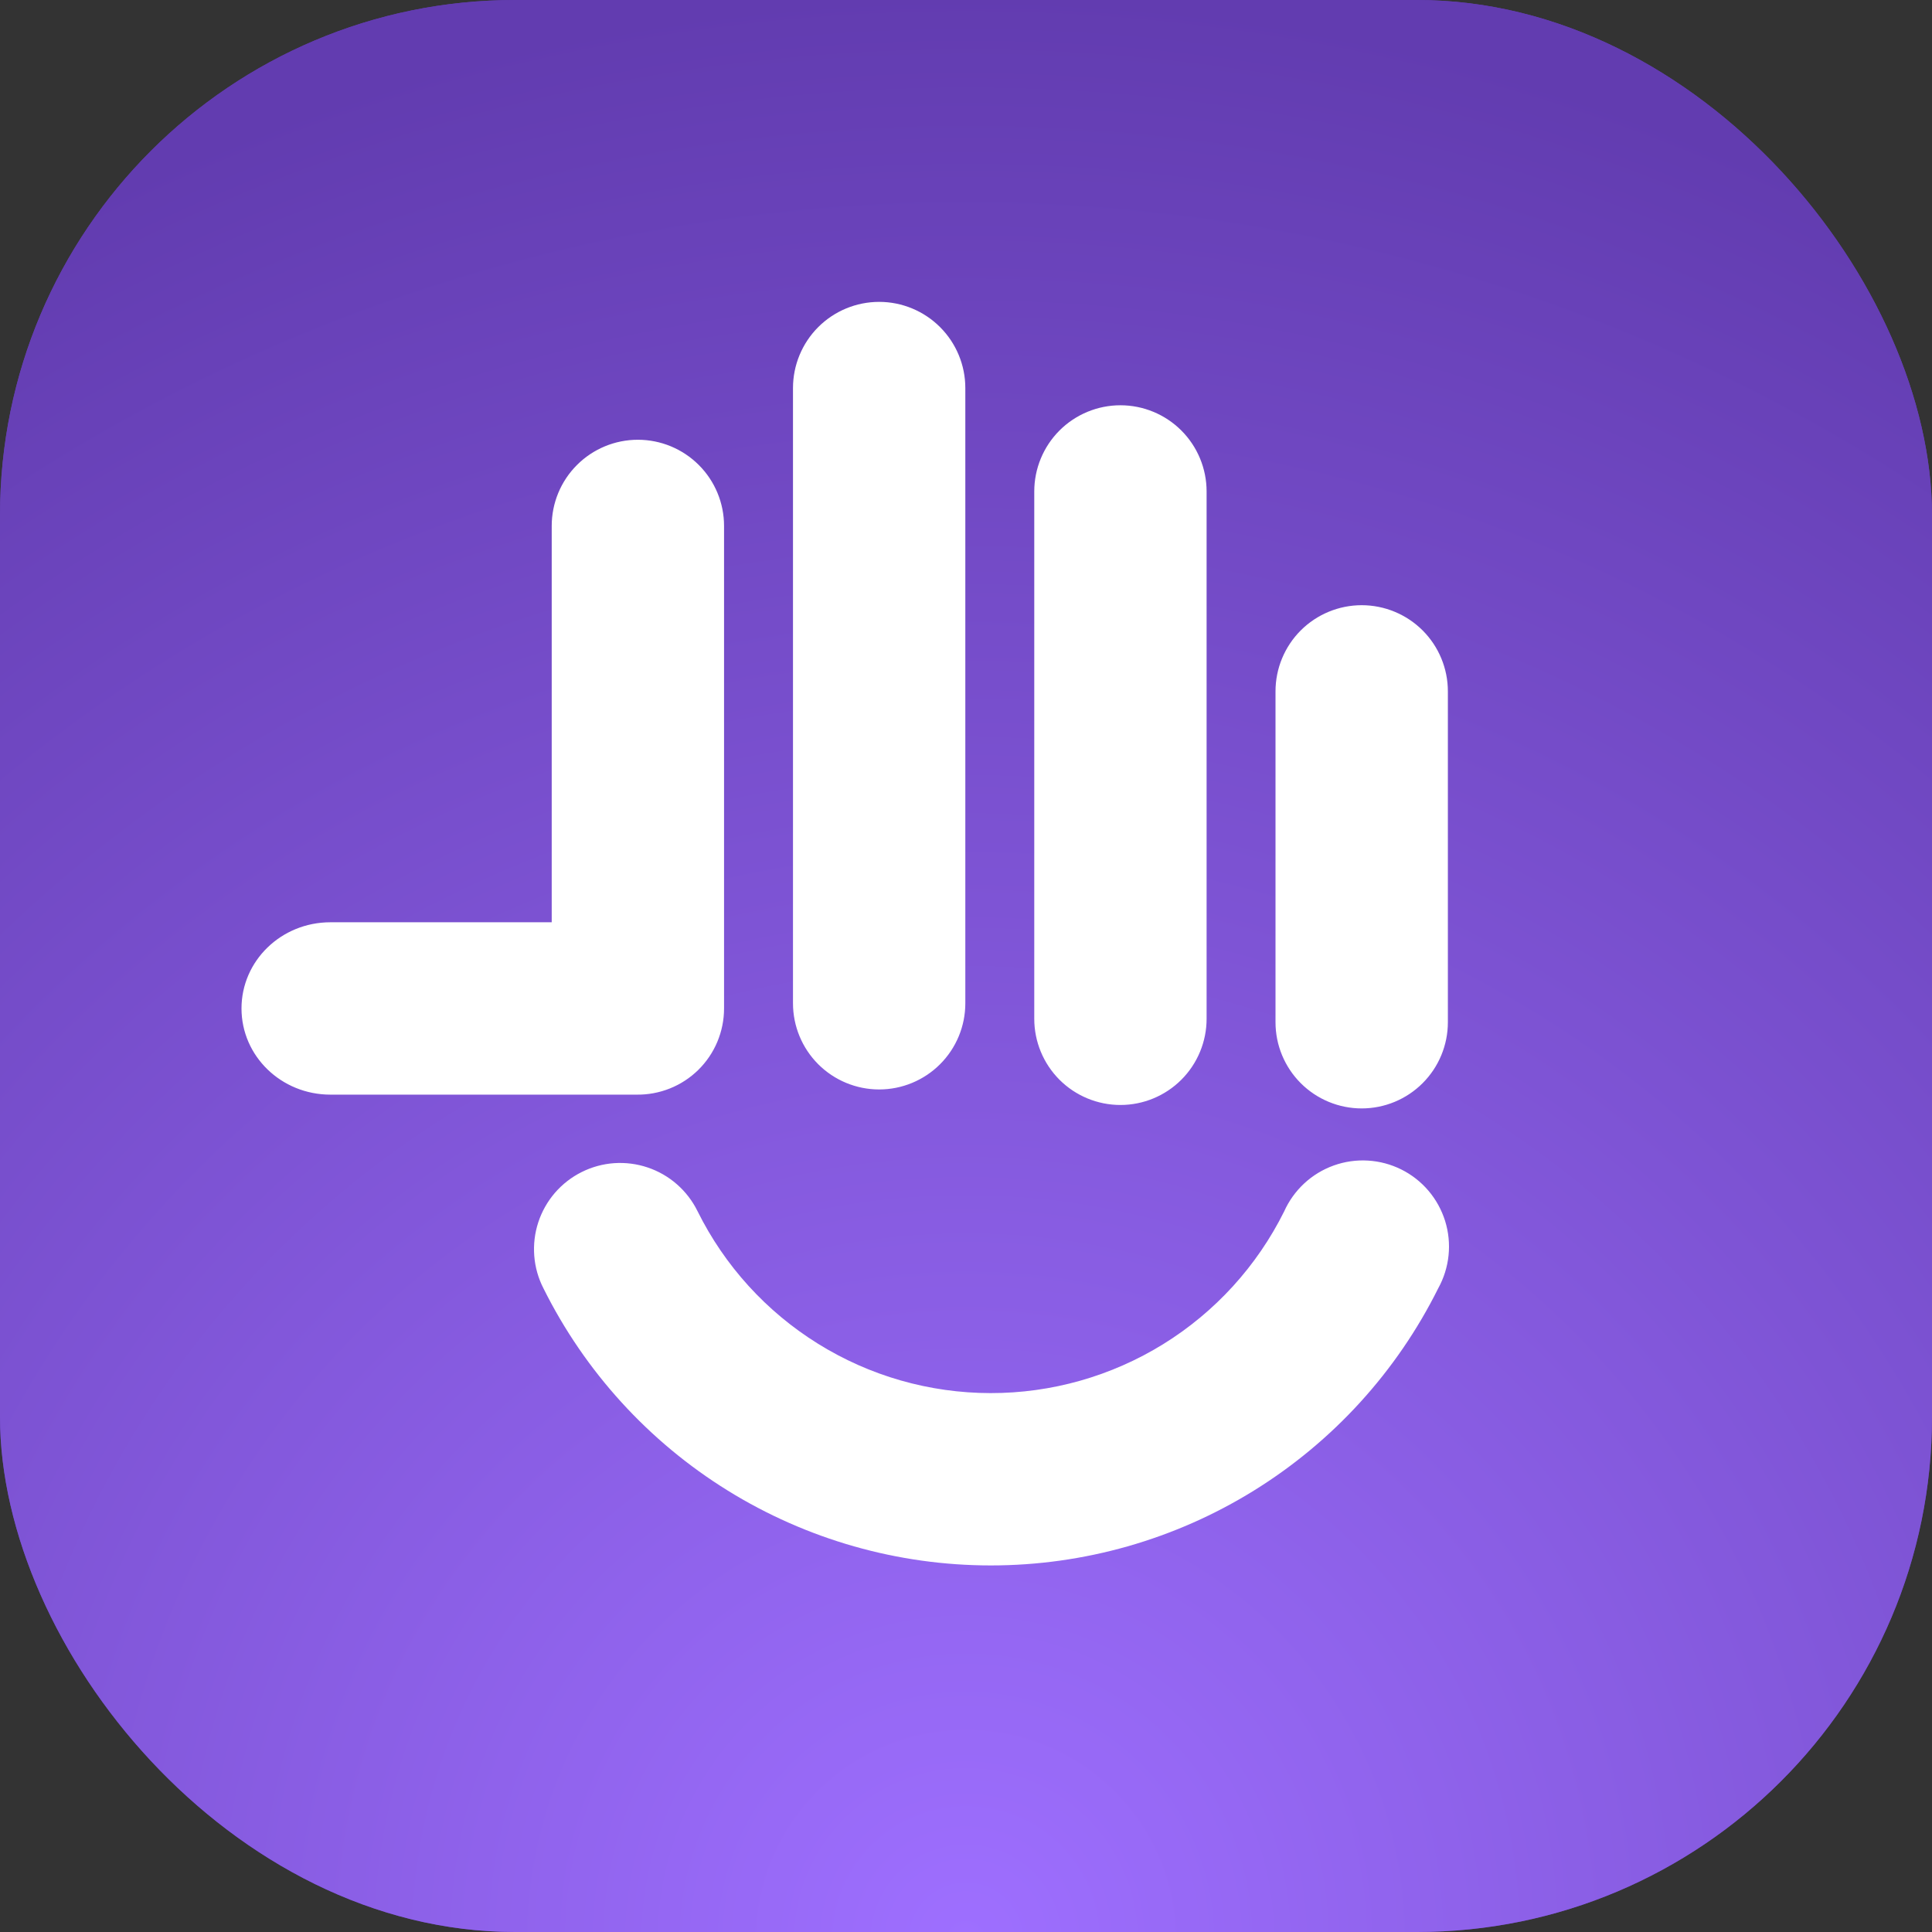 <svg width="60" height="60" viewBox="0 0 60 60" fill="none" xmlns="http://www.w3.org/2000/svg">
<rect x="0" y="0" width="60" height="60" fill="#333333" stroke="none"/>
<rect width="60" height="60" rx="16" fill="#623CB0"/>
<rect width="60" height="60" rx="16" fill="url(#paint0_radial_8892_120089)"/>
<path d="M16.877 40.01C16.716 39.696 16.619 39.353 16.592 39.001C16.565 38.648 16.607 38.294 16.717 37.959C16.827 37.623 17.003 37.313 17.233 37.045C17.464 36.778 17.745 36.559 18.061 36.401C18.377 36.242 18.721 36.148 19.073 36.123C19.425 36.099 19.779 36.144 20.114 36.257C20.448 36.369 20.758 36.547 21.023 36.78C21.289 37.013 21.506 37.296 21.662 37.613C22.502 39.308 23.799 40.735 25.407 41.733C27.014 42.732 28.868 43.262 30.76 43.264C32.655 43.267 34.513 42.74 36.124 41.744C37.736 40.747 39.036 39.32 39.88 37.623C40.027 37.294 40.24 36.997 40.505 36.751C40.769 36.506 41.081 36.317 41.421 36.195C41.761 36.073 42.122 36.021 42.483 36.043C42.843 36.064 43.195 36.158 43.519 36.319C43.842 36.48 44.129 36.705 44.363 36.98C44.597 37.256 44.772 37.575 44.88 37.92C44.987 38.265 45.023 38.628 44.986 38.987C44.949 39.346 44.84 39.694 44.665 40.01C43.379 42.595 41.397 44.77 38.943 46.29C36.488 47.811 33.658 48.616 30.771 48.616C27.884 48.616 25.054 47.811 22.599 46.29C20.145 44.77 18.163 42.595 16.877 40.01Z" fill="white"/>
<path fill-rule="evenodd" clip-rule="evenodd" d="M27.303 9.375C28.012 9.375 28.693 9.657 29.195 10.159C29.697 10.661 29.979 11.341 29.979 12.051V31.158C29.979 31.868 29.697 32.548 29.195 33.05C28.693 33.552 28.012 33.834 27.303 33.834C26.593 33.834 25.912 33.552 25.41 33.05C24.909 32.548 24.627 31.868 24.627 31.158V12.051C24.627 11.341 24.909 10.661 25.41 10.159C25.912 9.657 26.593 9.375 27.303 9.375ZM34.796 12.586C35.505 12.586 36.186 12.868 36.688 13.37C37.19 13.872 37.472 14.553 37.472 15.262V31.64C37.472 32.349 37.19 33.03 36.688 33.532C36.186 34.034 35.505 34.316 34.796 34.316C34.086 34.316 33.405 34.034 32.903 33.532C32.402 33.03 32.12 32.349 32.12 31.64V15.262C32.12 14.553 32.402 13.872 32.903 13.37C33.405 12.868 34.086 12.586 34.796 12.586ZM19.767 33.995H10.262C8.731 33.995 7.5 32.796 7.5 31.319C7.5 29.841 8.731 28.642 10.262 28.642H17.134V16.333C17.134 15.623 17.416 14.942 17.918 14.441C18.419 13.939 19.1 13.657 19.81 13.657C20.52 13.657 21.2 13.939 21.702 14.441C22.204 14.942 22.486 15.623 22.486 16.333V31.319C22.486 31.674 22.415 32.025 22.278 32.353C22.141 32.68 21.94 32.977 21.687 33.226C21.434 33.475 21.134 33.671 20.804 33.803C20.474 33.935 20.122 34 19.767 33.995ZM42.289 18.795C42.998 18.795 43.679 19.077 44.181 19.578C44.683 20.08 44.965 20.761 44.965 21.471V31.747C44.965 32.456 44.683 33.137 44.181 33.639C43.679 34.141 42.998 34.423 42.289 34.423C41.579 34.423 40.898 34.141 40.396 33.639C39.894 33.137 39.612 32.456 39.612 31.747V21.471C39.612 20.761 39.894 20.08 40.396 19.578C40.898 19.077 41.579 18.795 42.289 18.795Z" fill="white"/>
<defs>
<radialGradient id="paint0_radial_8892_120089" cx="0" cy="0" r="1" gradientUnits="userSpaceOnUse" gradientTransform="translate(30 60) rotate(-90) scale(60)">
<stop stop-color="#9E6FFF"/>
<stop offset="1" stop-color="#623CB0"/>
</radialGradient>
</defs>
</svg>